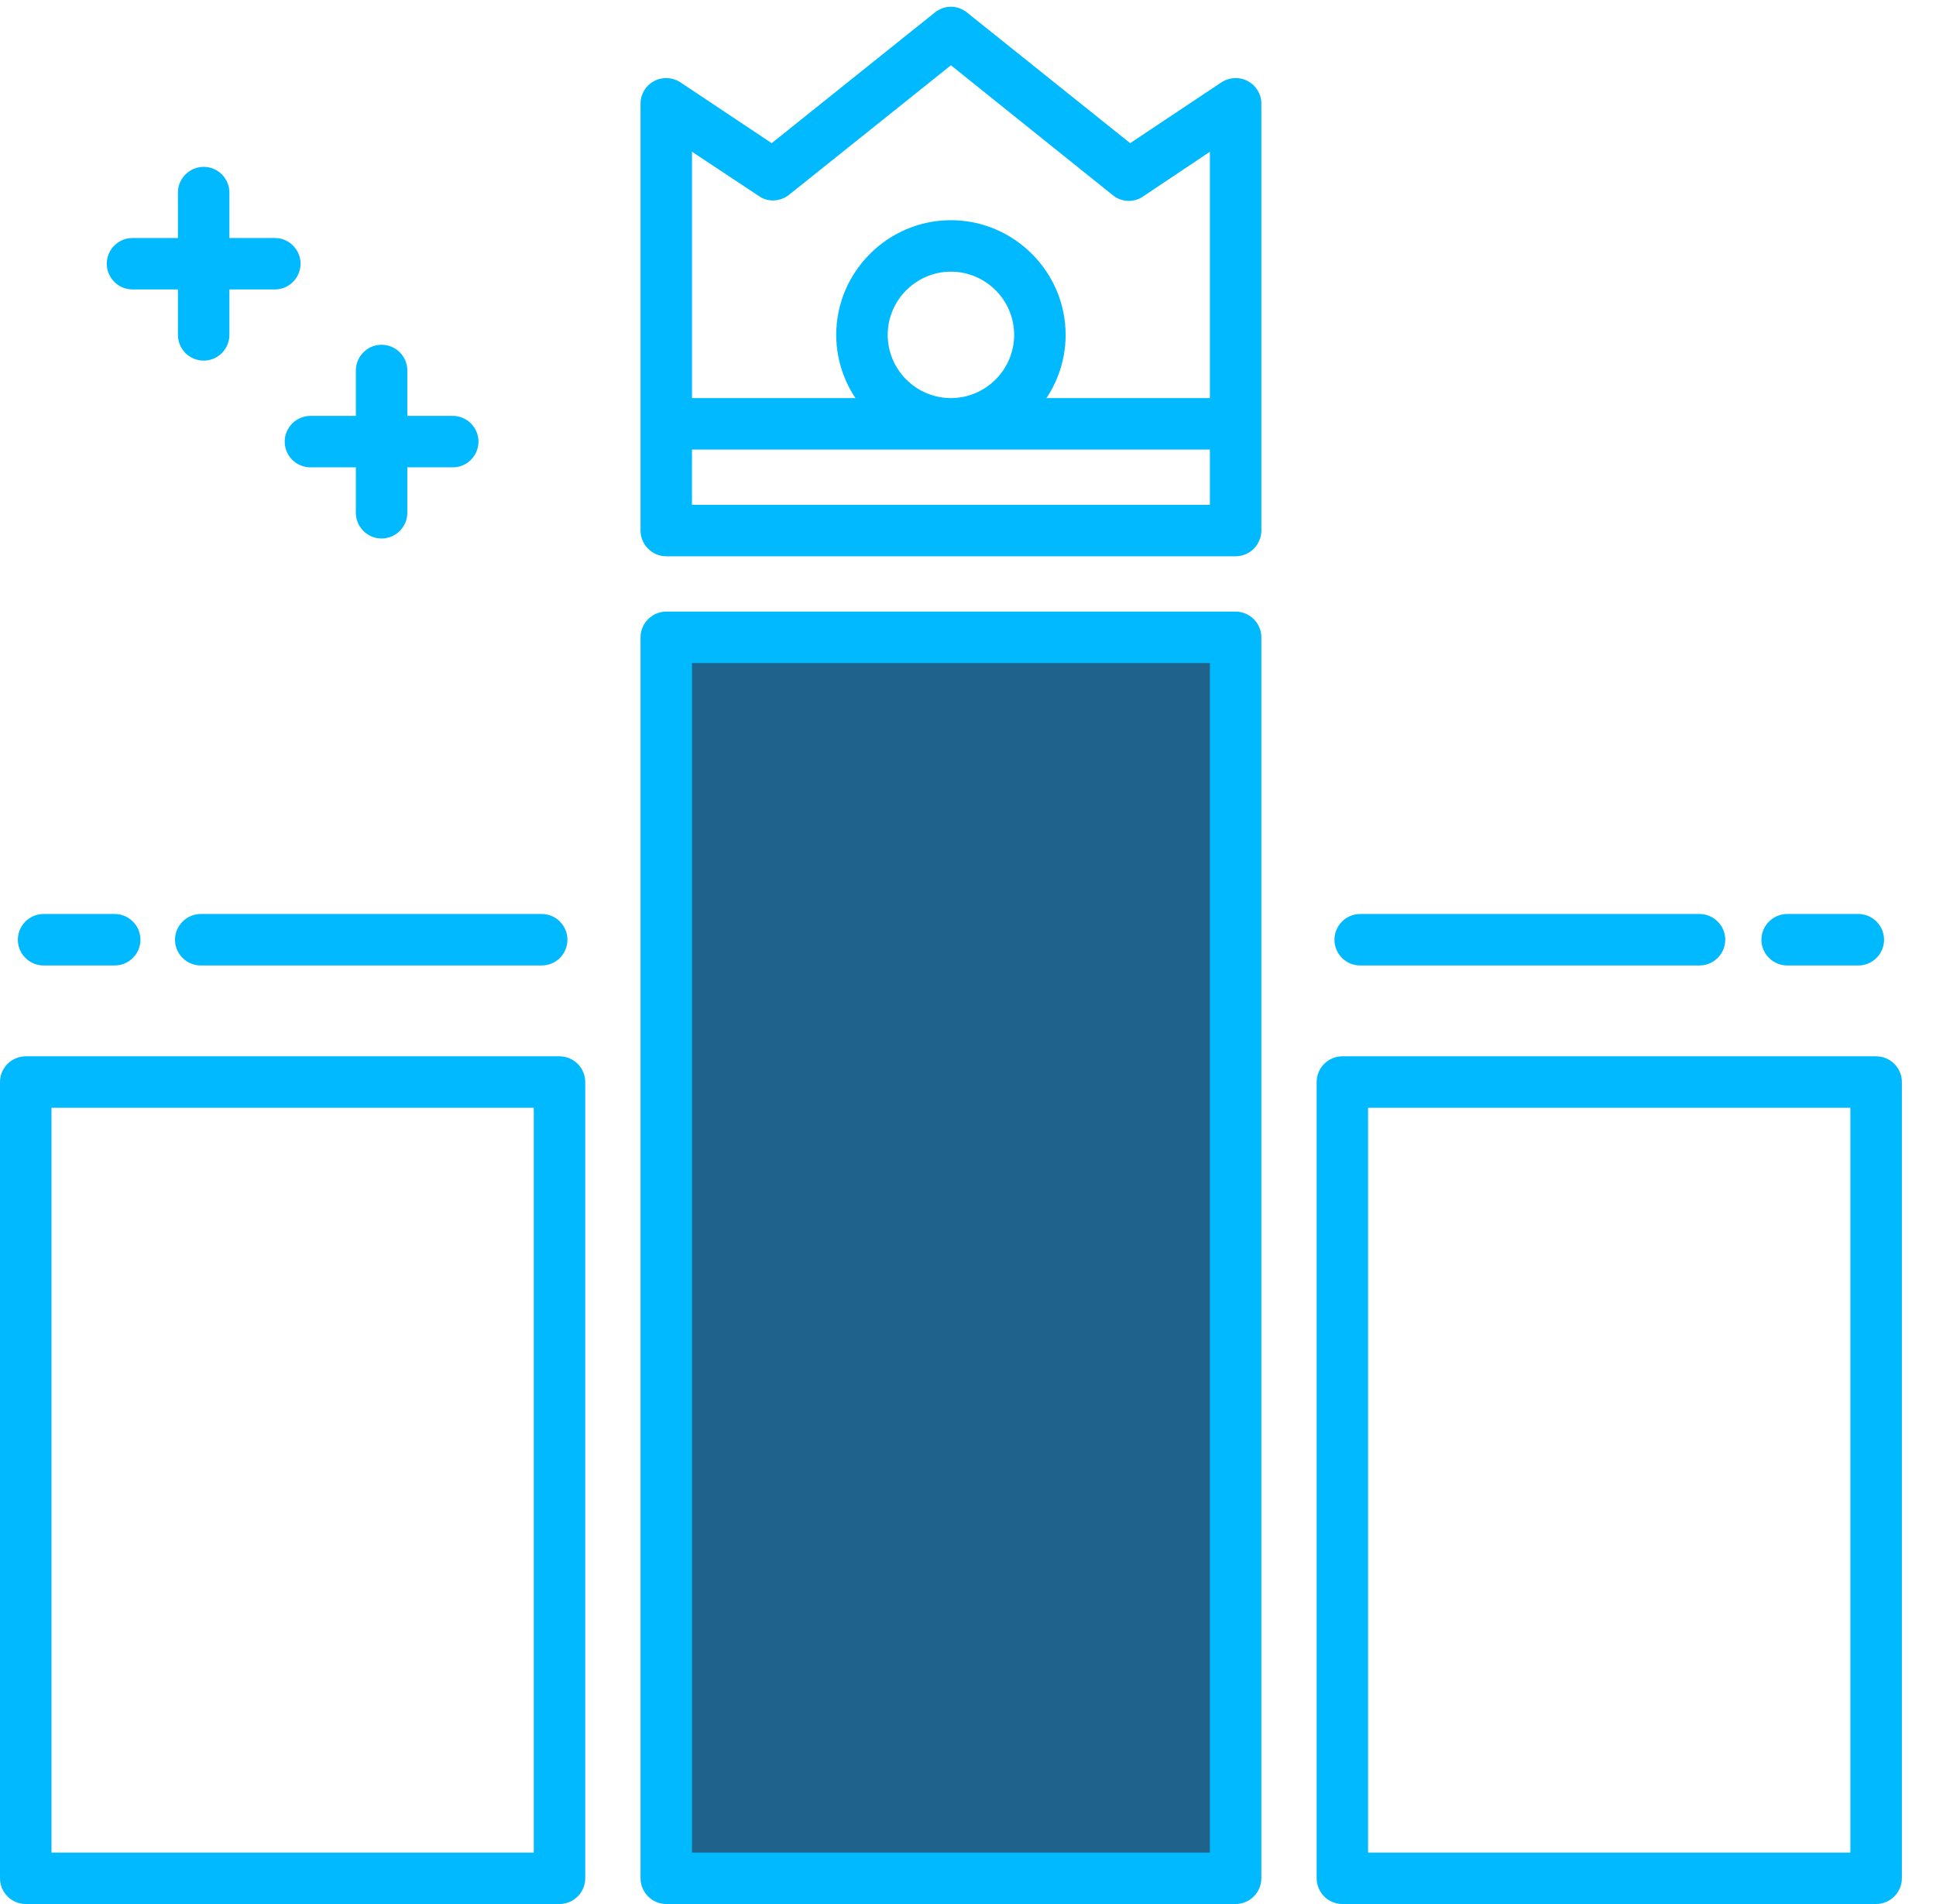 <svg width="61" height="60" viewBox="0 0 61 60" fill="none" xmlns="http://www.w3.org/2000/svg">
<path d="M21.204 59.211H38.744V20.224H21.204V59.211Z" fill="#1F628C"/>
<path d="M38.932 60H20.993C20.771 60 20.568 59.909 20.421 59.762C20.273 59.614 20.182 59.411 20.182 59.189V20.083C20.182 19.862 20.273 19.659 20.42 19.512C20.568 19.364 20.771 19.273 20.993 19.273H38.932C39.154 19.273 39.357 19.364 39.504 19.511C39.652 19.659 39.743 19.862 39.743 20.083V59.189C39.743 59.411 39.652 59.614 39.505 59.761C39.357 59.909 39.154 60 38.932 60ZM12.024 16.969C11.8 16.97 11.597 16.878 11.451 16.732C11.304 16.585 11.212 16.383 11.212 16.159V14.727H9.781C9.558 14.727 9.355 14.636 9.208 14.489C9.062 14.343 8.97 14.14 8.97 13.917C8.97 13.694 9.062 13.491 9.208 13.344C9.356 13.197 9.559 13.106 9.781 13.106H11.212V11.675C11.212 11.452 11.304 11.25 11.451 11.103C11.597 10.955 11.8 10.864 12.024 10.864C12.246 10.864 12.448 10.956 12.596 11.102C12.743 11.248 12.834 11.451 12.834 11.675V13.106H14.266C14.489 13.106 14.692 13.197 14.839 13.344C14.985 13.492 15.076 13.694 15.076 13.917C15.076 14.14 14.985 14.343 14.839 14.49C14.692 14.636 14.489 14.727 14.266 14.727H12.834V16.159C12.834 16.383 12.743 16.585 12.596 16.732C12.45 16.878 12.247 16.969 12.024 16.969ZM6.417 11.364C6.194 11.364 5.991 11.273 5.844 11.126C5.698 10.978 5.606 10.776 5.606 10.553V9.121H4.175C3.953 9.121 3.75 9.03 3.603 8.884C3.455 8.737 3.364 8.534 3.364 8.311C3.364 8.088 3.455 7.884 3.602 7.738C3.749 7.591 3.951 7.5 4.175 7.5H5.606V6.068C5.606 5.846 5.697 5.644 5.844 5.496C5.993 5.349 6.195 5.258 6.417 5.258C6.64 5.258 6.843 5.349 6.99 5.496C7.136 5.642 7.228 5.845 7.228 6.068V7.5H8.66C8.883 7.5 9.086 7.591 9.232 7.738C9.379 7.886 9.47 8.088 9.47 8.311C9.47 8.534 9.379 8.737 9.232 8.884C9.086 9.03 8.883 9.121 8.66 9.121H7.228V10.553C7.228 10.776 7.136 10.979 6.99 11.126C6.843 11.273 6.64 11.364 6.417 11.364ZM17.069 30.424H6.325C6.102 30.424 5.899 30.333 5.753 30.186C5.606 30.04 5.514 29.837 5.514 29.613C5.514 29.391 5.606 29.188 5.753 29.042C5.9 28.894 6.103 28.802 6.325 28.802H17.069C17.292 28.802 17.495 28.894 17.642 29.041C17.788 29.187 17.879 29.39 17.879 29.613C17.879 29.837 17.788 30.04 17.642 30.186C17.495 30.333 17.292 30.424 17.069 30.424ZM3.614 30.424H1.372C1.15 30.424 0.947 30.333 0.8 30.186C0.653 30.04 0.562 29.837 0.562 29.613C0.562 29.39 0.653 29.187 0.799 29.041C0.946 28.894 1.149 28.802 1.372 28.802H3.614C3.837 28.802 4.039 28.894 4.186 29.041C4.334 29.187 4.425 29.39 4.425 29.613C4.425 29.837 4.334 30.04 4.187 30.186C4.04 30.333 3.837 30.424 3.614 30.424ZM53.549 30.424H42.856C42.633 30.424 42.431 30.333 42.284 30.186C42.137 30.04 42.046 29.837 42.046 29.613C42.046 29.39 42.137 29.187 42.284 29.041C42.43 28.894 42.633 28.802 42.856 28.802H53.549C53.772 28.802 53.974 28.894 54.121 29.041C54.269 29.187 54.36 29.39 54.36 29.613C54.36 29.837 54.269 30.04 54.122 30.186C53.975 30.333 53.772 30.424 53.549 30.424ZM58.553 30.424H56.311C56.088 30.424 55.886 30.333 55.738 30.186C55.591 30.04 55.499 29.837 55.499 29.613C55.499 29.391 55.591 29.188 55.738 29.041C55.884 28.894 56.087 28.802 56.311 28.802H58.553C58.776 28.802 58.979 28.894 59.126 29.041C59.272 29.187 59.363 29.39 59.363 29.613C59.363 29.837 59.272 30.04 59.126 30.186C58.979 30.333 58.776 30.424 58.553 30.424ZM26.953 12.545C26.806 12.326 26.683 12.089 26.588 11.84C26.433 11.438 26.348 11.004 26.348 10.553C26.348 9.559 26.755 8.656 27.41 8.001C28.065 7.346 28.969 6.939 29.962 6.939C30.955 6.939 31.859 7.346 32.514 8.001C33.17 8.655 33.576 9.559 33.576 10.553C33.576 11.004 33.492 11.439 33.337 11.841C33.241 12.09 33.118 12.326 32.972 12.545H38.121V4.783L36.022 6.187C35.878 6.29 35.704 6.337 35.533 6.33C35.361 6.323 35.191 6.26 35.057 6.147L29.962 2.057L24.861 6.139C24.72 6.248 24.554 6.309 24.386 6.316C24.22 6.323 24.053 6.278 23.911 6.178L21.804 4.782V12.545H26.953H26.953ZM29.962 8.561C29.415 8.561 28.917 8.785 28.555 9.146C28.194 9.507 27.97 10.006 27.97 10.553C27.97 11.1 28.194 11.599 28.555 11.96C28.917 12.32 29.415 12.545 29.962 12.545C30.51 12.545 31.008 12.32 31.369 11.96C31.73 11.598 31.954 11.1 31.954 10.553C31.954 10.005 31.731 9.507 31.37 9.146C31.008 8.785 30.51 8.561 29.962 8.561ZM38.121 14.166H21.803V15.909H38.121V14.166ZM38.932 17.53H20.993C20.77 17.53 20.568 17.439 20.421 17.292C20.273 17.144 20.182 16.941 20.182 16.719V3.265C20.182 3.115 20.223 2.974 20.296 2.851C20.37 2.728 20.477 2.626 20.608 2.555C20.739 2.484 20.885 2.454 21.029 2.46C21.173 2.468 21.317 2.514 21.44 2.595L24.315 4.511L29.455 0.394C29.607 0.273 29.784 0.212 29.962 0.212C30.139 0.212 30.317 0.273 30.468 0.394L35.609 4.511L38.484 2.595C38.608 2.514 38.751 2.468 38.896 2.46C39.039 2.454 39.185 2.484 39.316 2.555C39.447 2.626 39.554 2.728 39.628 2.851C39.702 2.974 39.743 3.115 39.743 3.265V16.719C39.743 16.941 39.651 17.144 39.505 17.291C39.356 17.439 39.154 17.53 38.932 17.53H38.932ZM17.629 60H0.811C0.588 60 0.385 59.909 0.238 59.762C0.092 59.615 0 59.412 0 59.189V34.098C0 33.875 0.092 33.672 0.238 33.525C0.384 33.379 0.588 33.287 0.811 33.287H17.629C17.852 33.287 18.055 33.379 18.202 33.525C18.348 33.672 18.44 33.875 18.44 34.098V59.189C18.44 59.412 18.348 59.614 18.202 59.761C18.054 59.909 17.851 60 17.629 60ZM1.622 58.379H16.818V34.909H1.622V58.379ZM59.113 60H42.296C42.072 60 41.869 59.909 41.723 59.762C41.577 59.615 41.485 59.412 41.485 59.189V34.098C41.485 33.875 41.576 33.672 41.722 33.525C41.869 33.379 42.072 33.287 42.296 33.287H59.113C59.337 33.287 59.54 33.379 59.686 33.525C59.833 33.672 59.925 33.875 59.925 34.098V59.189C59.925 59.412 59.833 59.614 59.686 59.761C59.538 59.909 59.336 60 59.113 60ZM43.106 58.379H58.302V34.909H43.106V58.379ZM21.804 58.379H38.121V20.894H21.804V58.379Z" fill="#01B9FF"/>
</svg>
